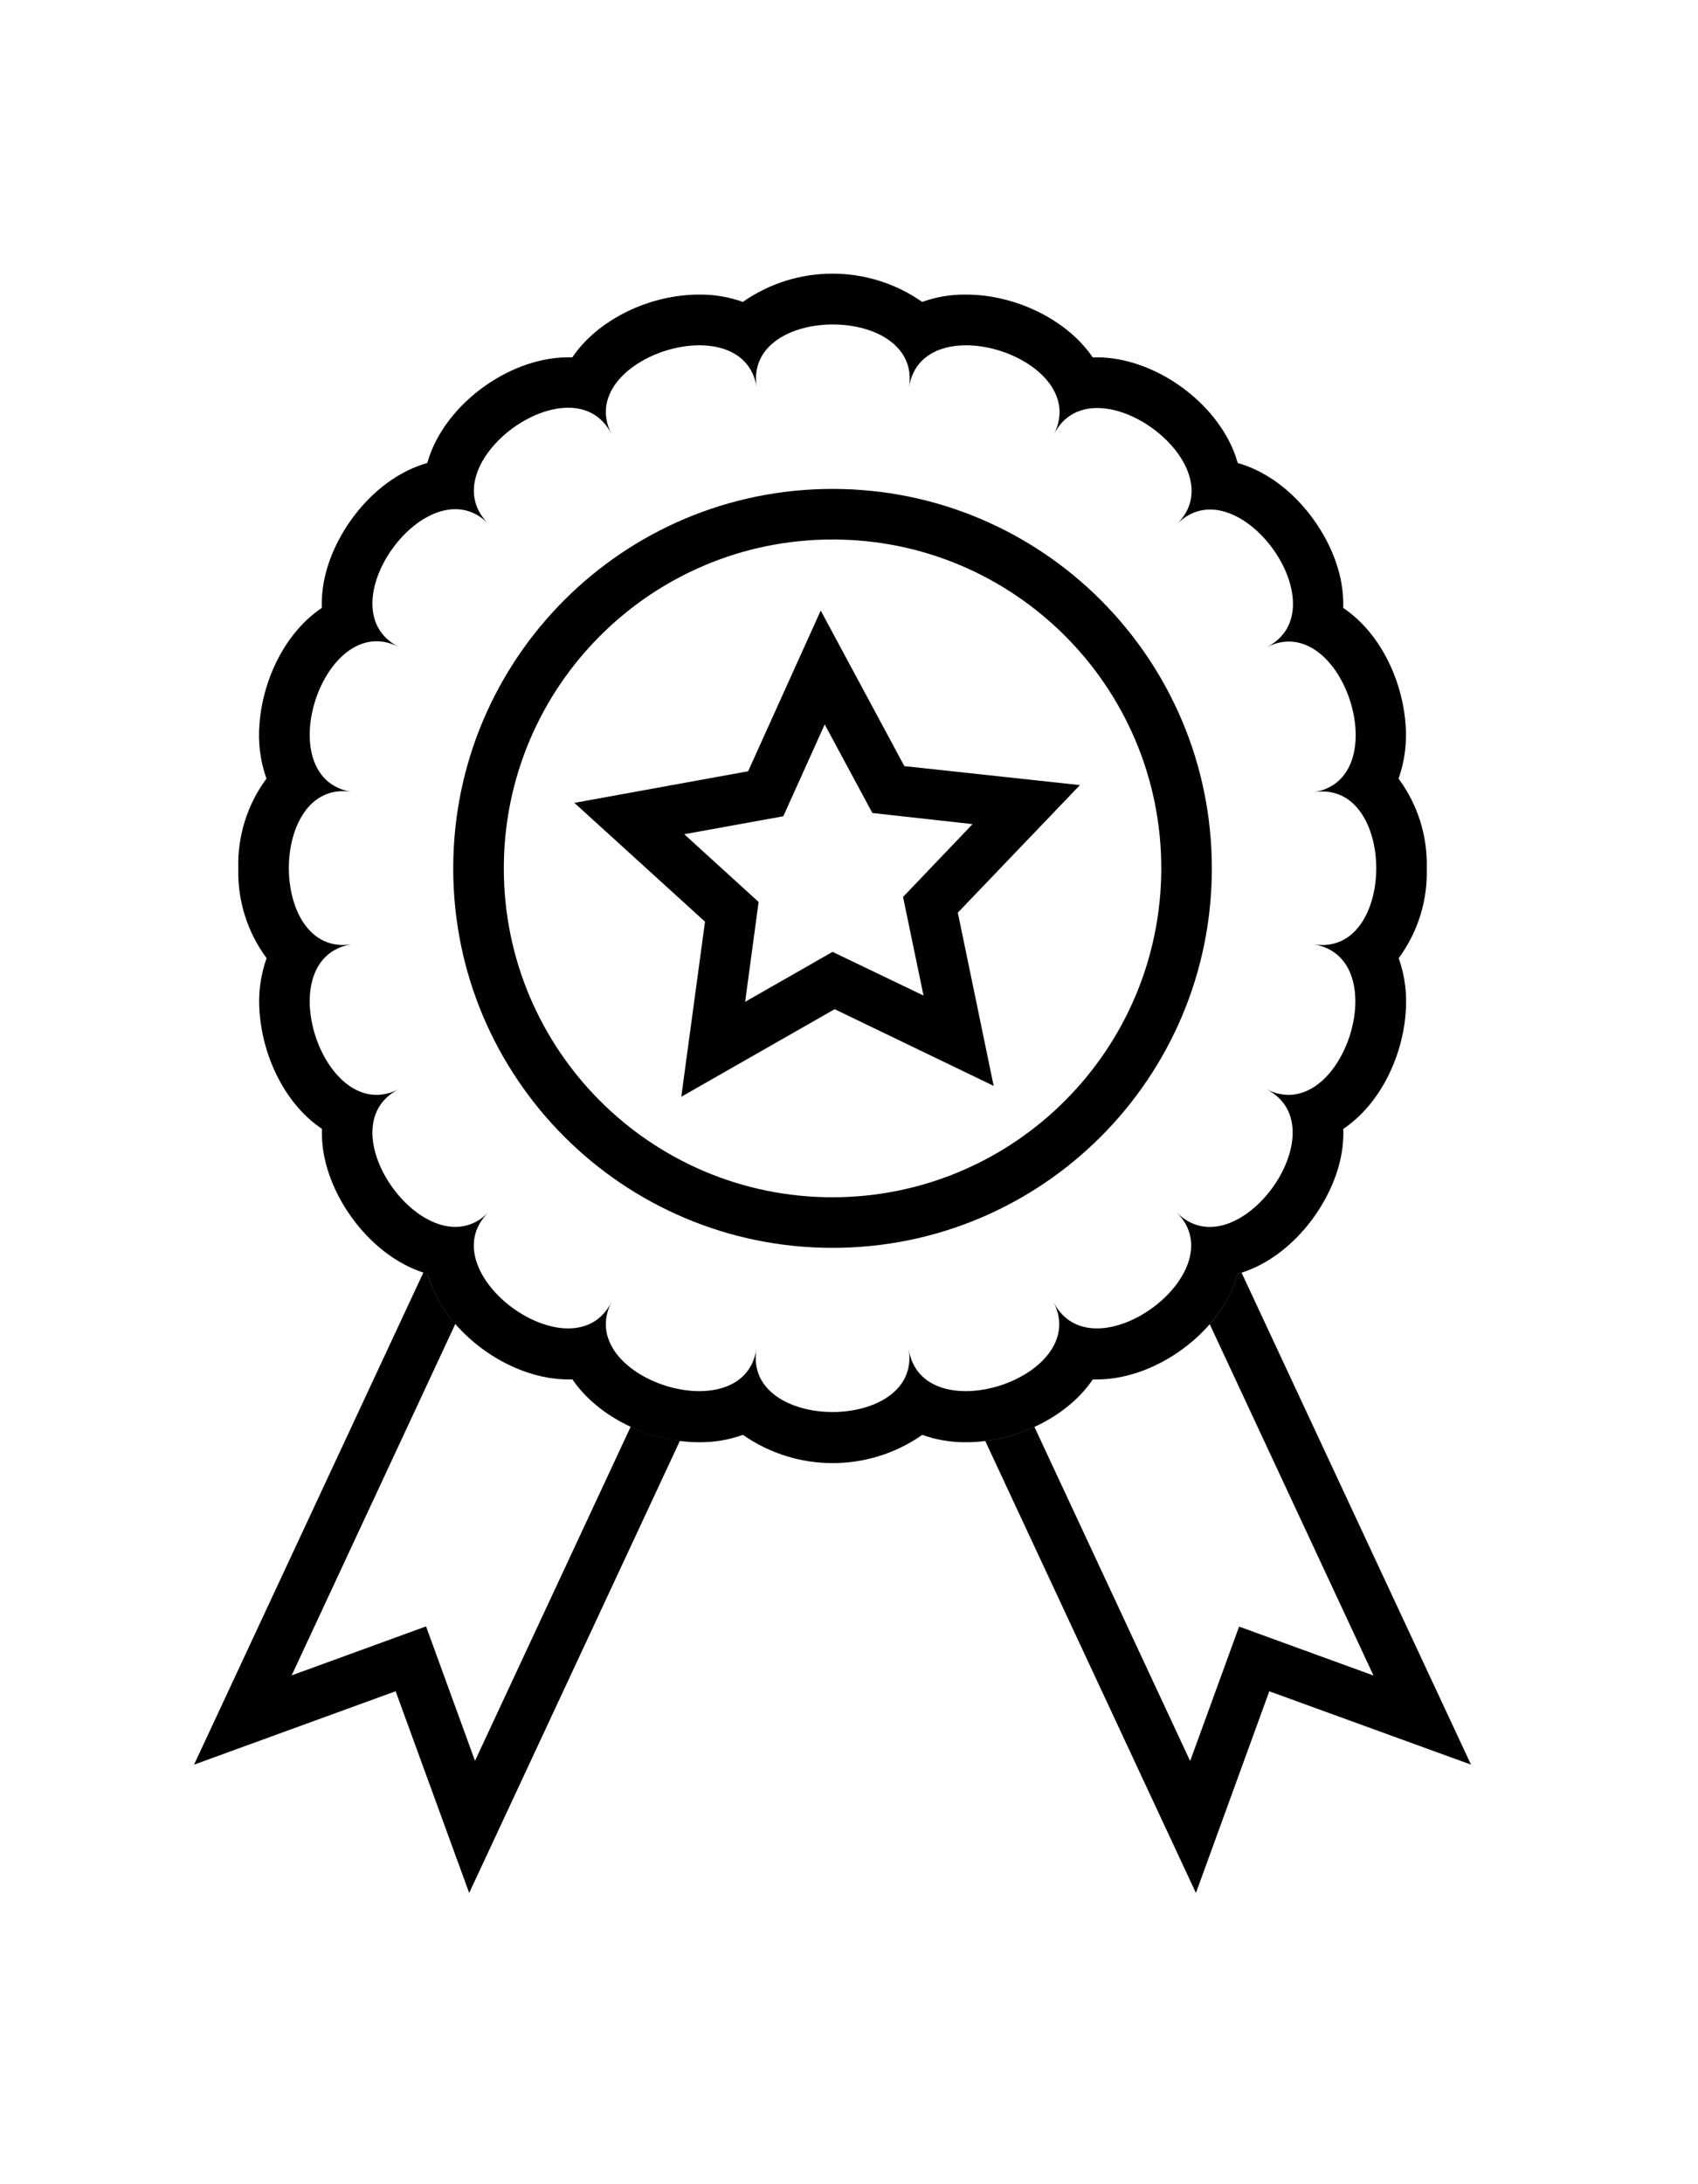 <?xml version="1.0" encoding="UTF-8"?>
<svg width="35px" height="45px" viewBox="0 0 35 45" version="1.1" xmlns="http://www.w3.org/2000/svg" xmlns:xlink="http://www.w3.org/1999/xlink">
    <title>img-icon--rosette-compact</title>
    <g id="img-icon--rosette-compact" stroke="none" stroke-width="1" fill="none" fill-rule="evenodd">
        <g id="education_school_ribbon_award_achievement_recognition_best_icon_133341" transform="translate(4, 5.638)" fill="#000000" fill-rule="nonzero">
            <path d="M9.001,23.754 L5.791,30.64 L4.782,27.87 L2.012,28.879 L5.387,21.635 C5.183,21.404 5.018,21.143 4.898,20.86 C4.863,20.775 4.833,20.688 4.808,20.599 L4.73,20.573 L0,30.718 L4.155,29.206 L5.671,33.362 L10.015,24.046 C9.664,24 9.323,23.902 9.001,23.754 Z" id="Path"></path>
            <path d="M21.591,20.581 L21.513,20.607 C21.488,20.695 21.458,20.782 21.423,20.867 C21.303,21.15 21.138,21.412 20.935,21.643 L24.311,28.882 L21.541,27.874 L20.532,30.644 L17.321,23.758 C17,23.906 16.658,24.004 16.308,24.049 L20.651,33.362 L22.163,29.207 L26.321,30.718 L21.591,20.581 Z" id="Path"></path>
            <path d="M25.409,12.253 C25.428,11.589 25.223,10.938 24.828,10.404 C24.957,10.039 25.005,9.65 24.97,9.264 C24.897,8.335 24.427,7.382 23.687,6.887 C23.693,6.659 23.669,6.432 23.615,6.211 C23.38,5.236 22.553,4.195 21.513,3.901 C21.488,3.812 21.458,3.725 21.423,3.64 C20.978,2.566 19.742,1.724 18.609,1.724 L18.523,1.724 C18.002,0.958 16.946,0.431 15.906,0.431 C15.6,0.428 15.297,0.479 15.008,0.582 C13.898,-0.194 12.422,-0.194 11.312,0.582 C11.024,0.479 10.72,0.428 10.414,0.431 C9.371,0.431 8.313,0.958 7.797,1.724 L7.711,1.724 C6.578,1.724 5.342,2.566 4.897,3.64 C4.862,3.725 4.832,3.812 4.807,3.901 C3.764,4.195 2.94,5.235 2.705,6.211 C2.651,6.432 2.627,6.659 2.633,6.887 C1.893,7.382 1.423,8.335 1.35,9.264 C1.315,9.65 1.363,10.039 1.492,10.404 C1.097,10.938 0.893,11.589 0.912,12.253 C0.894,12.917 1.099,13.568 1.495,14.102 C1.366,14.467 1.317,14.856 1.353,15.242 C1.426,16.171 1.896,17.124 2.636,17.619 C2.629,17.847 2.653,18.074 2.708,18.295 C2.942,19.27 3.77,20.311 4.81,20.606 C4.834,20.694 4.864,20.781 4.899,20.866 C5.344,21.94 6.58,22.782 7.714,22.782 L7.8,22.782 C8.321,23.548 9.377,24.076 10.417,24.076 C10.722,24.078 11.026,24.027 11.314,23.924 C12.425,24.7 13.901,24.7 15.011,23.924 C15.299,24.027 15.603,24.078 15.909,24.076 C16.951,24.076 18.009,23.548 18.525,22.782 L18.611,22.782 C19.745,22.782 20.98,21.94 21.426,20.866 C21.461,20.781 21.491,20.694 21.516,20.606 C22.558,20.311 23.383,19.271 23.618,18.295 C23.672,18.074 23.696,17.847 23.689,17.619 C24.429,17.124 24.9,16.171 24.973,15.242 C25.008,14.856 24.96,14.467 24.831,14.102 C25.225,13.568 25.429,12.917 25.409,12.253 L25.409,12.253 Z M23.074,13.817 C24.798,14.09 23.659,17.595 22.104,16.803 C23.659,17.595 21.492,20.582 20.258,19.344 C21.492,20.578 18.511,22.745 17.717,21.189 C18.51,22.745 15.005,23.884 14.731,22.16 C15.005,23.884 11.318,23.884 11.591,22.16 C11.317,23.884 7.812,22.745 8.604,21.189 C7.812,22.745 4.825,20.578 6.063,19.344 C4.829,20.578 2.662,17.597 4.218,16.803 C2.662,17.595 1.523,14.09 3.247,13.817 C1.523,14.09 1.523,10.404 3.247,10.676 C1.523,10.403 2.662,6.898 4.218,7.69 C2.662,6.898 4.829,3.911 6.063,5.149 C4.829,3.915 7.81,1.748 8.604,3.304 C7.812,1.754 11.318,0.616 11.597,2.339 C11.323,0.616 15.01,0.616 14.737,2.339 C15.011,0.616 18.516,1.754 17.724,3.31 C18.516,1.754 21.503,3.921 20.265,5.155 C21.499,3.921 23.666,6.903 22.11,7.696 C23.666,6.904 24.805,10.409 23.081,10.683 C24.798,10.411 24.798,14.096 23.074,13.817 L23.074,13.817 Z" id="Shape"></path>
            <path d="M13.161,4.435 C8.843,4.435 5.342,7.935 5.342,12.253 C5.342,16.571 8.843,20.071 13.161,20.071 C17.479,20.071 20.979,16.571 20.979,12.253 C20.979,7.935 17.479,4.435 13.161,4.435 L13.161,4.435 Z M13.161,19.029 C9.419,19.029 6.385,15.995 6.385,12.253 C6.385,8.511 9.419,5.477 13.161,5.477 C16.903,5.477 19.937,8.511 19.937,12.253 C19.932,15.993 16.901,19.025 13.161,19.029 Z" id="Shape"></path>
            <path d="M18.26,10.537 L14.641,10.146 L12.917,6.941 L11.421,10.252 L7.839,10.903 L10.532,13.351 L10.043,16.958 L13.204,15.154 L16.482,16.734 L15.743,13.165 L18.26,10.537 Z M13.161,13.973 L11.359,15.002 L11.637,12.945 L10.104,11.549 L12.146,11.179 L12.999,9.287 L13.982,11.112 L16.047,11.341 L14.614,12.841 L15.036,14.873 L13.161,13.973 Z" id="Shape"></path>
        </g>
    </g>
</svg>